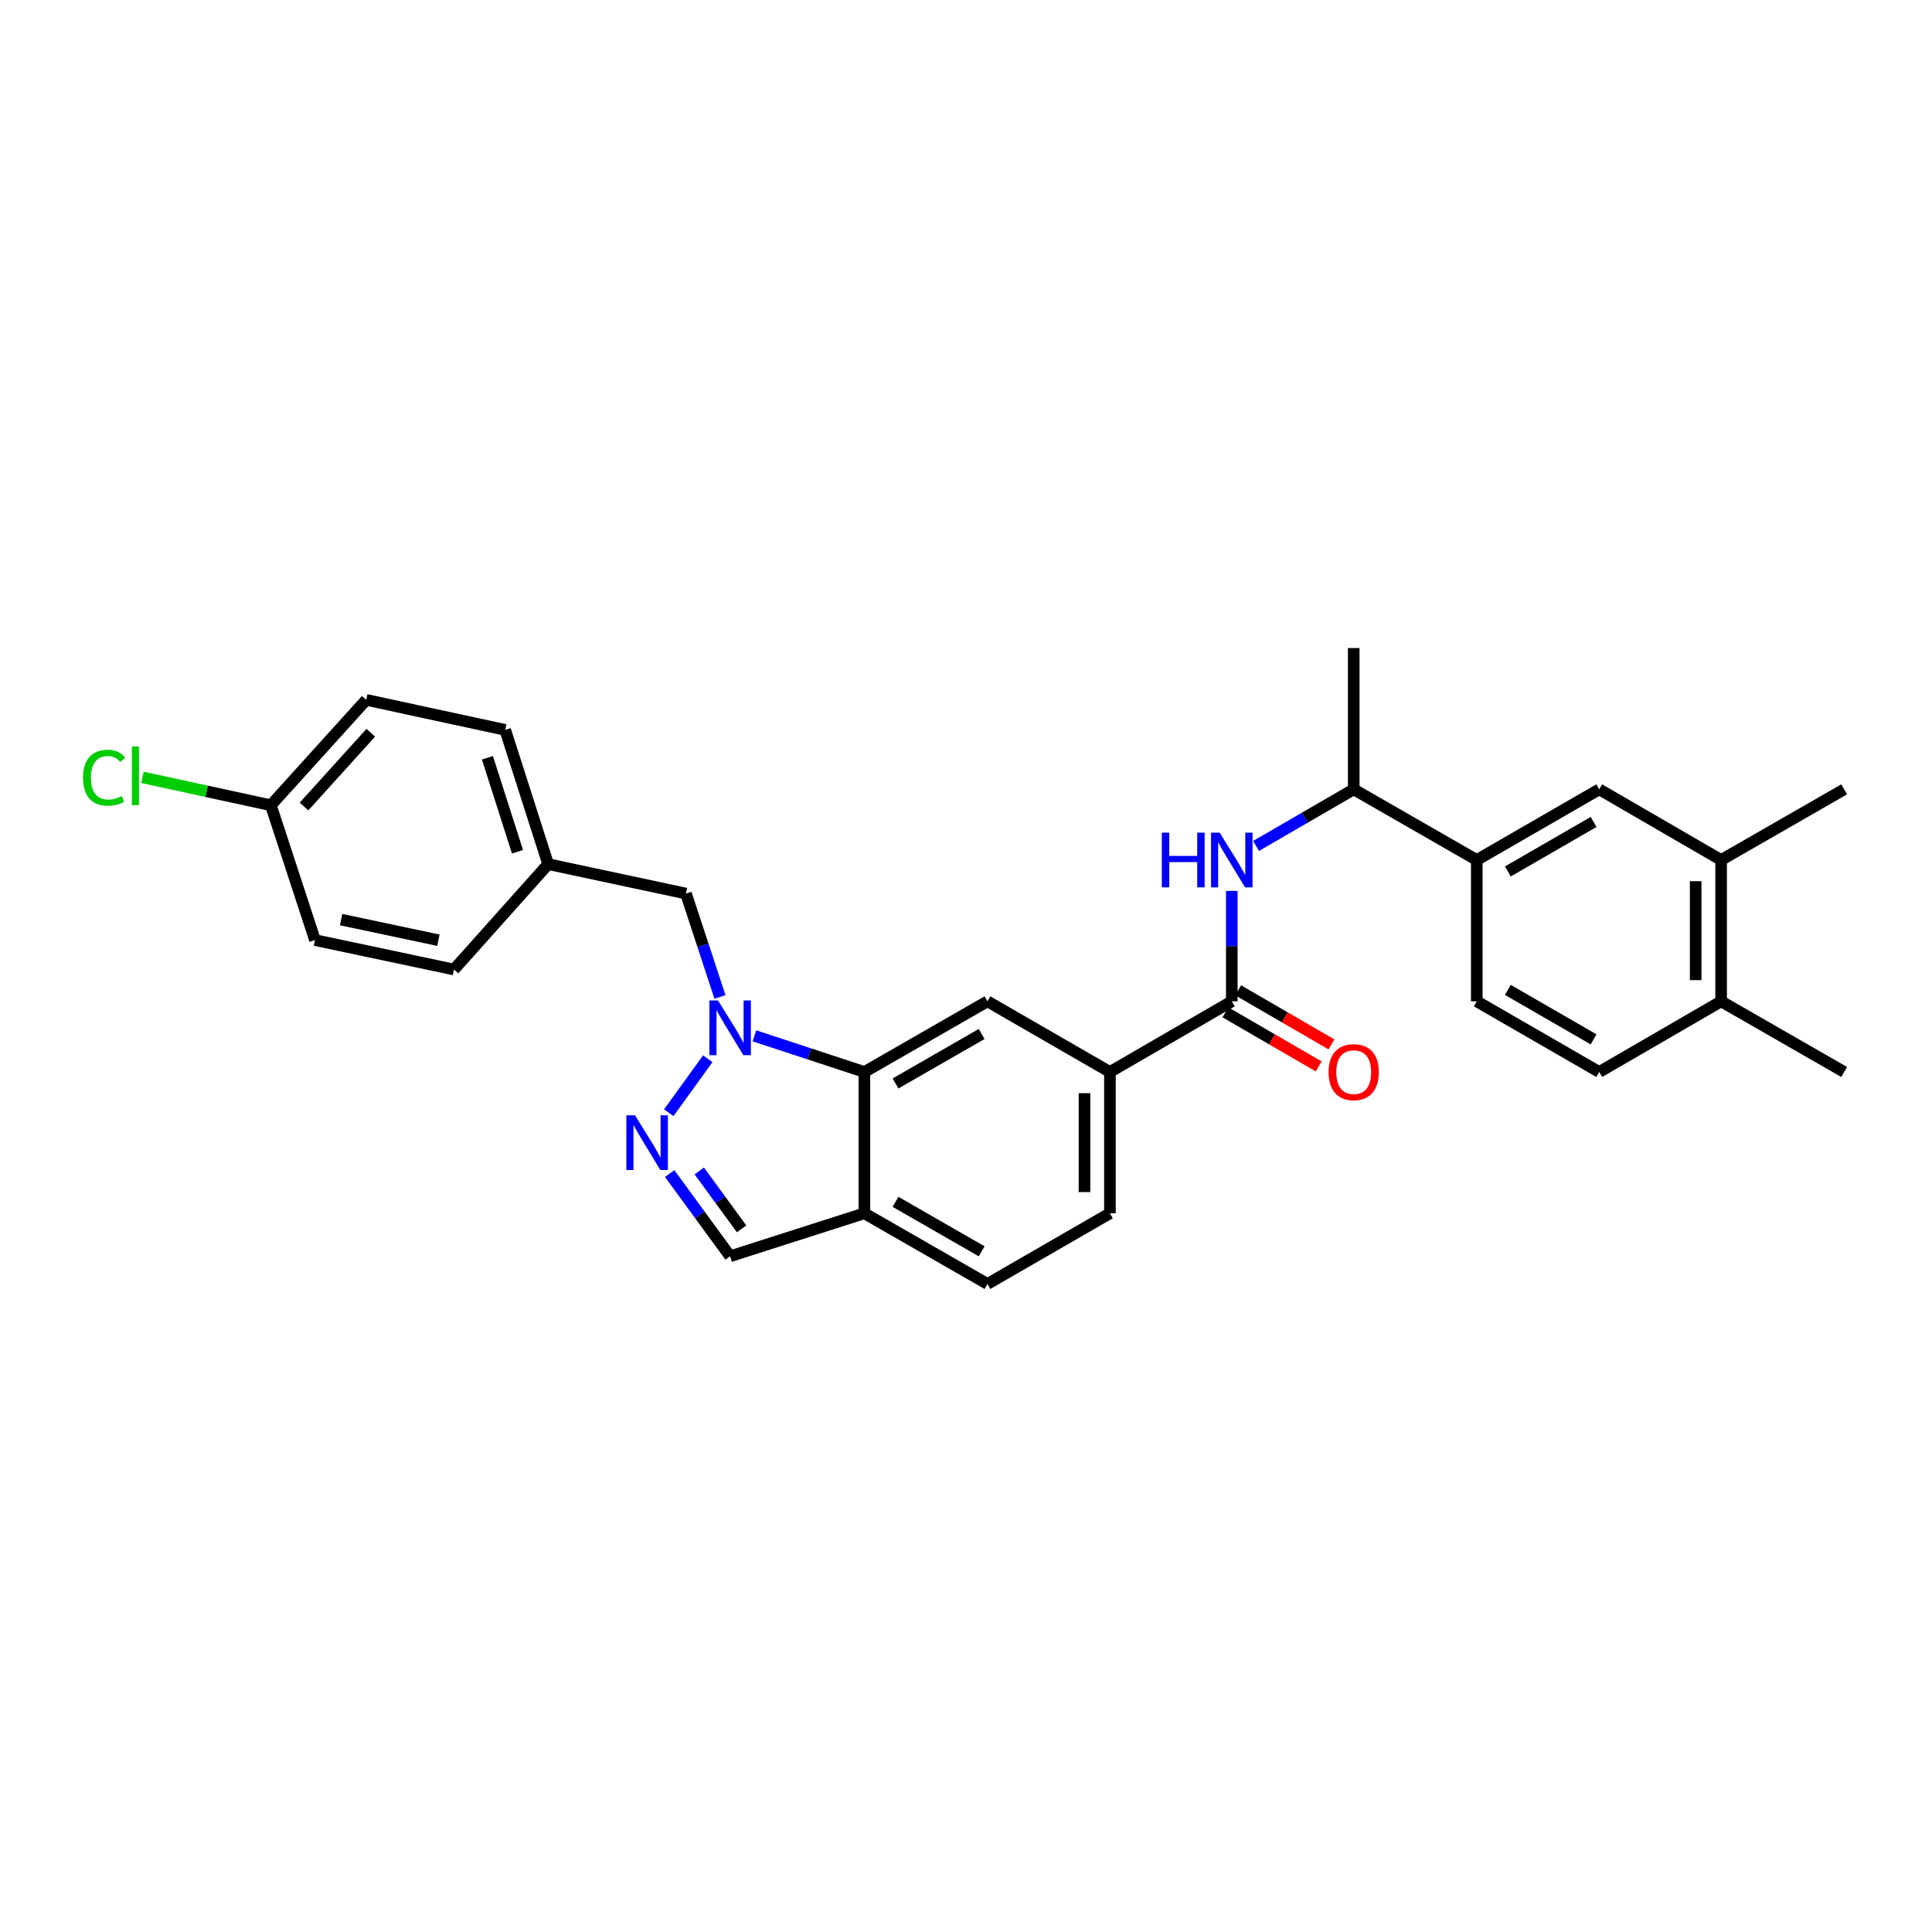 <?xml version='1.0' encoding='iso-8859-1'?>
<svg version='1.1' baseProfile='full'
              xmlns='http://www.w3.org/2000/svg'
                      xmlns:rdkit='http://www.rdkit.org/xml'
                      xmlns:xlink='http://www.w3.org/1999/xlink'
                  xml:space='preserve'
width='1000px' height='1000px' viewBox='0 0 1000 1000'>
<!-- END OF HEADER -->
<rect style='opacity:1.0;fill:#FFFFFF;stroke:none' width='1000' height='1000' x='0' y='0'> </rect>
<path class='bond-0' d='M 366.348,548.003 L 346.149,575.941' style='fill:none;fill-rule:evenodd;stroke:#0000FF;stroke-width:6px;stroke-linecap:butt;stroke-linejoin:miter;stroke-opacity:1' />
<path class='bond-1' d='M 390.479,536.142 L 418.943,545.501' style='fill:none;fill-rule:evenodd;stroke:#0000FF;stroke-width:6px;stroke-linecap:butt;stroke-linejoin:miter;stroke-opacity:1' />
<path class='bond-1' d='M 418.943,545.501 L 447.407,554.861' style='fill:none;fill-rule:evenodd;stroke:#000000;stroke-width:6px;stroke-linecap:butt;stroke-linejoin:miter;stroke-opacity:1' />
<path class='bond-10' d='M 372.652,516.02 L 363.852,489.262' style='fill:none;fill-rule:evenodd;stroke:#0000FF;stroke-width:6px;stroke-linecap:butt;stroke-linejoin:miter;stroke-opacity:1' />
<path class='bond-10' d='M 363.852,489.262 L 355.052,462.505' style='fill:none;fill-rule:evenodd;stroke:#000000;stroke-width:6px;stroke-linecap:butt;stroke-linejoin:miter;stroke-opacity:1' />
<path class='bond-7' d='M 346.62,607.422 L 362.265,628.833' style='fill:none;fill-rule:evenodd;stroke:#0000FF;stroke-width:6px;stroke-linecap:butt;stroke-linejoin:miter;stroke-opacity:1' />
<path class='bond-7' d='M 362.265,628.833 L 377.91,650.245' style='fill:none;fill-rule:evenodd;stroke:#000000;stroke-width:6px;stroke-linecap:butt;stroke-linejoin:miter;stroke-opacity:1' />
<path class='bond-7' d='M 361.945,606.078 L 372.896,621.066' style='fill:none;fill-rule:evenodd;stroke:#0000FF;stroke-width:6px;stroke-linecap:butt;stroke-linejoin:miter;stroke-opacity:1' />
<path class='bond-7' d='M 372.896,621.066 L 383.848,636.053' style='fill:none;fill-rule:evenodd;stroke:#000000;stroke-width:6px;stroke-linecap:butt;stroke-linejoin:miter;stroke-opacity:1' />
<path class='bond-4' d='M 447.407,554.861 L 511.104,518.287' style='fill:none;fill-rule:evenodd;stroke:#000000;stroke-width:6px;stroke-linecap:butt;stroke-linejoin:miter;stroke-opacity:1' />
<path class='bond-4' d='M 463.518,560.793 L 508.106,535.191' style='fill:none;fill-rule:evenodd;stroke:#000000;stroke-width:6px;stroke-linecap:butt;stroke-linejoin:miter;stroke-opacity:1' />
<path class='bond-6' d='M 447.407,554.861 L 447.407,627.993' style='fill:none;fill-rule:evenodd;stroke:#000000;stroke-width:6px;stroke-linecap:butt;stroke-linejoin:miter;stroke-opacity:1' />
<path class='bond-2' d='M 637.576,518.287 L 574.494,554.861' style='fill:none;fill-rule:evenodd;stroke:#000000;stroke-width:6px;stroke-linecap:butt;stroke-linejoin:miter;stroke-opacity:1' />
<path class='bond-3' d='M 637.576,518.287 L 637.576,489.708' style='fill:none;fill-rule:evenodd;stroke:#000000;stroke-width:6px;stroke-linecap:butt;stroke-linejoin:miter;stroke-opacity:1' />
<path class='bond-3' d='M 637.576,489.708 L 637.576,461.128' style='fill:none;fill-rule:evenodd;stroke:#0000FF;stroke-width:6px;stroke-linecap:butt;stroke-linejoin:miter;stroke-opacity:1' />
<path class='bond-13' d='M 634.275,523.983 L 658.415,537.974' style='fill:none;fill-rule:evenodd;stroke:#000000;stroke-width:6px;stroke-linecap:butt;stroke-linejoin:miter;stroke-opacity:1' />
<path class='bond-13' d='M 658.415,537.974 L 682.556,551.965' style='fill:none;fill-rule:evenodd;stroke:#FF0000;stroke-width:6px;stroke-linecap:butt;stroke-linejoin:miter;stroke-opacity:1' />
<path class='bond-13' d='M 640.877,512.591 L 665.018,526.582' style='fill:none;fill-rule:evenodd;stroke:#000000;stroke-width:6px;stroke-linecap:butt;stroke-linejoin:miter;stroke-opacity:1' />
<path class='bond-13' d='M 665.018,526.582 L 689.158,540.573' style='fill:none;fill-rule:evenodd;stroke:#FF0000;stroke-width:6px;stroke-linecap:butt;stroke-linejoin:miter;stroke-opacity:1' />
<path class='bond-12' d='M 650.14,437.857 L 675.41,423.207' style='fill:none;fill-rule:evenodd;stroke:#0000FF;stroke-width:6px;stroke-linecap:butt;stroke-linejoin:miter;stroke-opacity:1' />
<path class='bond-12' d='M 675.41,423.207 L 700.68,408.558' style='fill:none;fill-rule:evenodd;stroke:#000000;stroke-width:6px;stroke-linecap:butt;stroke-linejoin:miter;stroke-opacity:1' />
<path class='bond-5' d='M 511.104,518.287 L 574.494,554.861' style='fill:none;fill-rule:evenodd;stroke:#000000;stroke-width:6px;stroke-linecap:butt;stroke-linejoin:miter;stroke-opacity:1' />
<path class='bond-31' d='M 574.494,554.861 L 574.494,627.993' style='fill:none;fill-rule:evenodd;stroke:#000000;stroke-width:6px;stroke-linecap:butt;stroke-linejoin:miter;stroke-opacity:1' />
<path class='bond-31' d='M 561.327,565.83 L 561.327,617.023' style='fill:none;fill-rule:evenodd;stroke:#000000;stroke-width:6px;stroke-linecap:butt;stroke-linejoin:miter;stroke-opacity:1' />
<path class='bond-15' d='M 447.407,627.993 L 511.104,664.574' style='fill:none;fill-rule:evenodd;stroke:#000000;stroke-width:6px;stroke-linecap:butt;stroke-linejoin:miter;stroke-opacity:1' />
<path class='bond-15' d='M 463.519,622.063 L 508.107,647.67' style='fill:none;fill-rule:evenodd;stroke:#000000;stroke-width:6px;stroke-linecap:butt;stroke-linejoin:miter;stroke-opacity:1' />
<path class='bond-29' d='M 447.407,627.993 L 377.91,650.245' style='fill:none;fill-rule:evenodd;stroke:#000000;stroke-width:6px;stroke-linecap:butt;stroke-linejoin:miter;stroke-opacity:1' />
<path class='bond-8' d='M 764.377,445.139 L 700.68,408.558' style='fill:none;fill-rule:evenodd;stroke:#000000;stroke-width:6px;stroke-linecap:butt;stroke-linejoin:miter;stroke-opacity:1' />
<path class='bond-9' d='M 764.377,445.139 L 827.766,408.558' style='fill:none;fill-rule:evenodd;stroke:#000000;stroke-width:6px;stroke-linecap:butt;stroke-linejoin:miter;stroke-opacity:1' />
<path class='bond-9' d='M 780.466,451.056 L 824.839,425.449' style='fill:none;fill-rule:evenodd;stroke:#000000;stroke-width:6px;stroke-linecap:butt;stroke-linejoin:miter;stroke-opacity:1' />
<path class='bond-17' d='M 764.377,445.139 L 764.377,518.287' style='fill:none;fill-rule:evenodd;stroke:#000000;stroke-width:6px;stroke-linecap:butt;stroke-linejoin:miter;stroke-opacity:1' />
<path class='bond-11' d='M 827.766,408.558 L 890.849,445.139' style='fill:none;fill-rule:evenodd;stroke:#000000;stroke-width:6px;stroke-linecap:butt;stroke-linejoin:miter;stroke-opacity:1' />
<path class='bond-19' d='M 355.052,462.505 L 283.726,447.275' style='fill:none;fill-rule:evenodd;stroke:#000000;stroke-width:6px;stroke-linecap:butt;stroke-linejoin:miter;stroke-opacity:1' />
<path class='bond-26' d='M 890.849,445.139 L 954.545,408.558' style='fill:none;fill-rule:evenodd;stroke:#000000;stroke-width:6px;stroke-linecap:butt;stroke-linejoin:miter;stroke-opacity:1' />
<path class='bond-32' d='M 890.849,445.139 L 890.849,518.287' style='fill:none;fill-rule:evenodd;stroke:#000000;stroke-width:6px;stroke-linecap:butt;stroke-linejoin:miter;stroke-opacity:1' />
<path class='bond-32' d='M 877.682,456.112 L 877.682,507.315' style='fill:none;fill-rule:evenodd;stroke:#000000;stroke-width:6px;stroke-linecap:butt;stroke-linejoin:miter;stroke-opacity:1' />
<path class='bond-27' d='M 700.68,408.558 L 700.68,335.426' style='fill:none;fill-rule:evenodd;stroke:#000000;stroke-width:6px;stroke-linecap:butt;stroke-linejoin:miter;stroke-opacity:1' />
<path class='bond-14' d='M 890.849,518.287 L 827.766,554.861' style='fill:none;fill-rule:evenodd;stroke:#000000;stroke-width:6px;stroke-linecap:butt;stroke-linejoin:miter;stroke-opacity:1' />
<path class='bond-28' d='M 890.849,518.287 L 954.545,554.861' style='fill:none;fill-rule:evenodd;stroke:#000000;stroke-width:6px;stroke-linecap:butt;stroke-linejoin:miter;stroke-opacity:1' />
<path class='bond-16' d='M 511.104,664.574 L 574.494,627.993' style='fill:none;fill-rule:evenodd;stroke:#000000;stroke-width:6px;stroke-linecap:butt;stroke-linejoin:miter;stroke-opacity:1' />
<path class='bond-18' d='M 764.377,518.287 L 827.766,554.861' style='fill:none;fill-rule:evenodd;stroke:#000000;stroke-width:6px;stroke-linecap:butt;stroke-linejoin:miter;stroke-opacity:1' />
<path class='bond-18' d='M 780.465,512.368 L 824.838,537.97' style='fill:none;fill-rule:evenodd;stroke:#000000;stroke-width:6px;stroke-linecap:butt;stroke-linejoin:miter;stroke-opacity:1' />
<path class='bond-22' d='M 283.726,447.275 L 234.973,501.821' style='fill:none;fill-rule:evenodd;stroke:#000000;stroke-width:6px;stroke-linecap:butt;stroke-linejoin:miter;stroke-opacity:1' />
<path class='bond-23' d='M 283.726,447.275 L 261.496,377.793' style='fill:none;fill-rule:evenodd;stroke:#000000;stroke-width:6px;stroke-linecap:butt;stroke-linejoin:miter;stroke-opacity:1' />
<path class='bond-23' d='M 267.851,440.865 L 252.29,392.227' style='fill:none;fill-rule:evenodd;stroke:#000000;stroke-width:6px;stroke-linecap:butt;stroke-linejoin:miter;stroke-opacity:1' />
<path class='bond-20' d='M 140.189,416.795 L 189.563,362.249' style='fill:none;fill-rule:evenodd;stroke:#000000;stroke-width:6px;stroke-linecap:butt;stroke-linejoin:miter;stroke-opacity:1' />
<path class='bond-20' d='M 157.356,417.449 L 191.918,379.267' style='fill:none;fill-rule:evenodd;stroke:#000000;stroke-width:6px;stroke-linecap:butt;stroke-linejoin:miter;stroke-opacity:1' />
<path class='bond-21' d='M 140.189,416.795 L 106.957,409.575' style='fill:none;fill-rule:evenodd;stroke:#000000;stroke-width:6px;stroke-linecap:butt;stroke-linejoin:miter;stroke-opacity:1' />
<path class='bond-21' d='M 106.957,409.575 L 73.725,402.355' style='fill:none;fill-rule:evenodd;stroke:#00CC00;stroke-width:6px;stroke-linecap:butt;stroke-linejoin:miter;stroke-opacity:1' />
<path class='bond-30' d='M 140.189,416.795 L 163.04,486.585' style='fill:none;fill-rule:evenodd;stroke:#000000;stroke-width:6px;stroke-linecap:butt;stroke-linejoin:miter;stroke-opacity:1' />
<path class='bond-25' d='M 234.973,501.821 L 163.04,486.585' style='fill:none;fill-rule:evenodd;stroke:#000000;stroke-width:6px;stroke-linecap:butt;stroke-linejoin:miter;stroke-opacity:1' />
<path class='bond-25' d='M 226.911,486.655 L 176.558,475.99' style='fill:none;fill-rule:evenodd;stroke:#000000;stroke-width:6px;stroke-linecap:butt;stroke-linejoin:miter;stroke-opacity:1' />
<path class='bond-24' d='M 261.496,377.793 L 189.563,362.249' style='fill:none;fill-rule:evenodd;stroke:#000000;stroke-width:6px;stroke-linecap:butt;stroke-linejoin:miter;stroke-opacity:1' />
<path  class='atom-0' d='M 371.65 517.849
L 380.93 532.849
Q 381.85 534.329, 383.33 537.009
Q 384.81 539.689, 384.89 539.849
L 384.89 517.849
L 388.65 517.849
L 388.65 546.169
L 384.77 546.169
L 374.81 529.769
Q 373.65 527.849, 372.41 525.649
Q 371.21 523.449, 370.85 522.769
L 370.85 546.169
L 367.17 546.169
L 367.17 517.849
L 371.65 517.849
' fill='#0000FF'/>
<path  class='atom-1' d='M 328.683 577.282
L 337.963 592.282
Q 338.883 593.762, 340.363 596.442
Q 341.843 599.122, 341.923 599.282
L 341.923 577.282
L 345.683 577.282
L 345.683 605.602
L 341.803 605.602
L 331.843 589.202
Q 330.683 587.282, 329.443 585.082
Q 328.243 582.882, 327.883 582.202
L 327.883 605.602
L 324.203 605.602
L 324.203 577.282
L 328.683 577.282
' fill='#0000FF'/>
<path  class='atom-4' d='M 601.356 430.979
L 605.196 430.979
L 605.196 443.019
L 619.676 443.019
L 619.676 430.979
L 623.516 430.979
L 623.516 459.299
L 619.676 459.299
L 619.676 446.219
L 605.196 446.219
L 605.196 459.299
L 601.356 459.299
L 601.356 430.979
' fill='#0000FF'/>
<path  class='atom-4' d='M 631.316 430.979
L 640.596 445.979
Q 641.516 447.459, 642.996 450.139
Q 644.476 452.819, 644.556 452.979
L 644.556 430.979
L 648.316 430.979
L 648.316 459.299
L 644.436 459.299
L 634.476 442.899
Q 633.316 440.979, 632.076 438.779
Q 630.876 436.579, 630.516 435.899
L 630.516 459.299
L 626.836 459.299
L 626.836 430.979
L 631.316 430.979
' fill='#0000FF'/>
<path  class='atom-14' d='M 687.68 554.941
Q 687.68 548.141, 691.04 544.341
Q 694.4 540.541, 700.68 540.541
Q 706.96 540.541, 710.32 544.341
Q 713.68 548.141, 713.68 554.941
Q 713.68 561.821, 710.28 565.741
Q 706.88 569.621, 700.68 569.621
Q 694.44 569.621, 691.04 565.741
Q 687.68 561.861, 687.68 554.941
M 700.68 566.421
Q 705 566.421, 707.32 563.541
Q 709.68 560.621, 709.68 554.941
Q 709.68 549.381, 707.32 546.581
Q 705 543.741, 700.68 543.741
Q 696.36 543.741, 694 546.541
Q 691.68 549.341, 691.68 554.941
Q 691.68 560.661, 694 563.541
Q 696.36 566.421, 700.68 566.421
' fill='#FF0000'/>
<path  class='atom-22' d='M 42.971 402.546
Q 42.971 395.506, 46.251 391.826
Q 49.571 388.106, 55.851 388.106
Q 61.691 388.106, 64.811 392.226
L 62.171 394.386
Q 59.891 391.386, 55.851 391.386
Q 51.571 391.386, 49.291 394.266
Q 47.051 397.106, 47.051 402.546
Q 47.051 408.146, 49.371 411.026
Q 51.731 413.906, 56.291 413.906
Q 59.411 413.906, 63.051 412.026
L 64.171 415.026
Q 62.691 415.986, 60.451 416.546
Q 58.211 417.106, 55.731 417.106
Q 49.571 417.106, 46.251 413.346
Q 42.971 409.586, 42.971 402.546
' fill='#00CC00'/>
<path  class='atom-22' d='M 68.251 386.386
L 71.931 386.386
L 71.931 416.746
L 68.251 416.746
L 68.251 386.386
' fill='#00CC00'/>
</svg>
